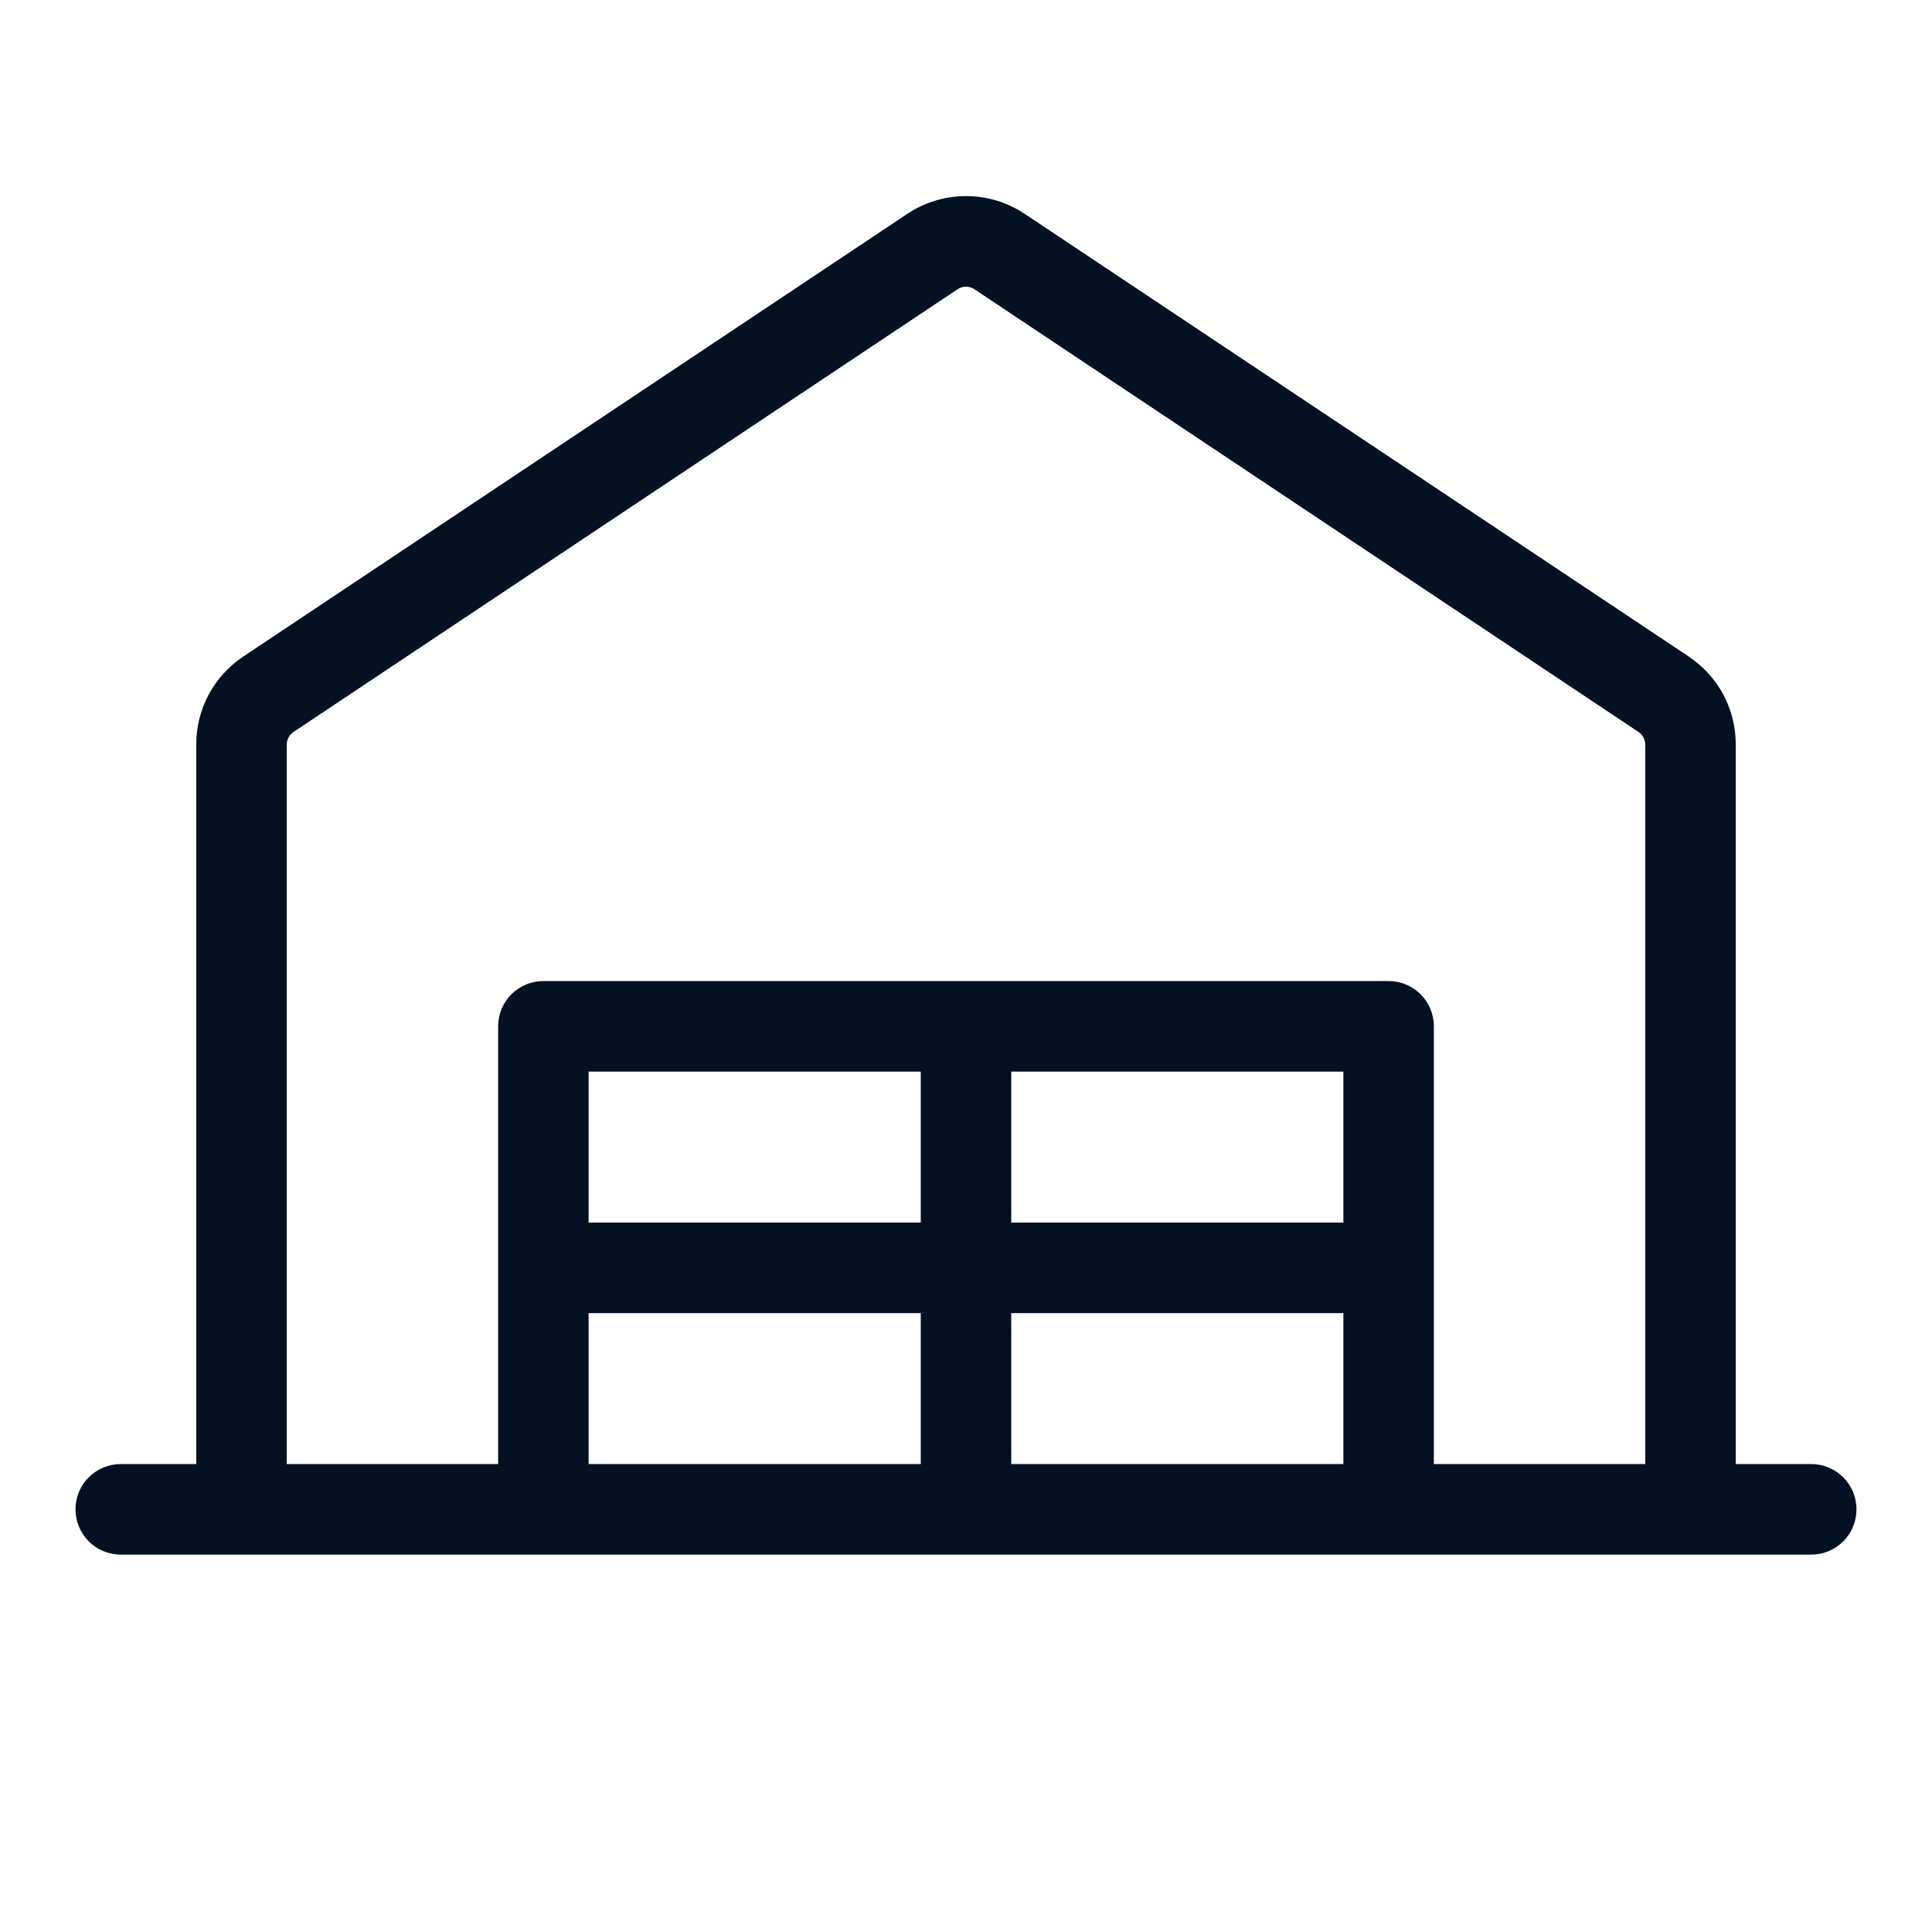 <svg width="24" height="24" viewBox="0 0 24 24" fill="none" xmlns="http://www.w3.org/2000/svg">
<g id="Garage">
<path id="Vector" d="M22.5 18.187H21.562V9.25C21.563 9.033 21.51 8.82 21.408 8.629C21.306 8.438 21.158 8.276 20.978 8.156L12.728 2.656C12.513 2.512 12.259 2.436 12 2.436C11.741 2.436 11.487 2.512 11.272 2.656L3.022 8.156C2.842 8.276 2.694 8.438 2.592 8.629C2.49 8.82 2.437 9.033 2.438 9.25V18.187H1.5C1.351 18.187 1.208 18.246 1.102 18.352C0.997 18.457 0.938 18.6 0.938 18.749C0.938 18.899 0.997 19.042 1.102 19.147C1.208 19.253 1.351 19.312 1.5 19.312H22.5C22.649 19.312 22.792 19.253 22.898 19.147C23.003 19.042 23.062 18.899 23.062 18.749C23.062 18.6 23.003 18.457 22.898 18.352C22.792 18.246 22.649 18.187 22.5 18.187ZM3.562 9.25C3.562 9.219 3.57 9.188 3.585 9.161C3.599 9.134 3.62 9.11 3.646 9.093L11.896 3.593C11.927 3.572 11.963 3.561 12 3.561C12.037 3.561 12.073 3.572 12.104 3.593L20.354 9.093C20.38 9.11 20.401 9.133 20.415 9.16C20.43 9.188 20.437 9.218 20.438 9.249V18.187H17.812V12.749C17.812 12.6 17.753 12.457 17.648 12.352C17.542 12.246 17.399 12.187 17.25 12.187H6.75C6.601 12.187 6.458 12.246 6.352 12.352C6.247 12.457 6.188 12.6 6.188 12.749V18.187H3.562V9.25ZM16.688 13.312V15.187H12.562V13.312H16.688ZM11.438 15.187H7.312V13.312H11.438V15.187ZM7.312 16.312H11.438V18.187H7.312V16.312ZM12.562 16.312H16.688V18.187H12.562V16.312Z" fill="#041123"/>
</g>
</svg>

